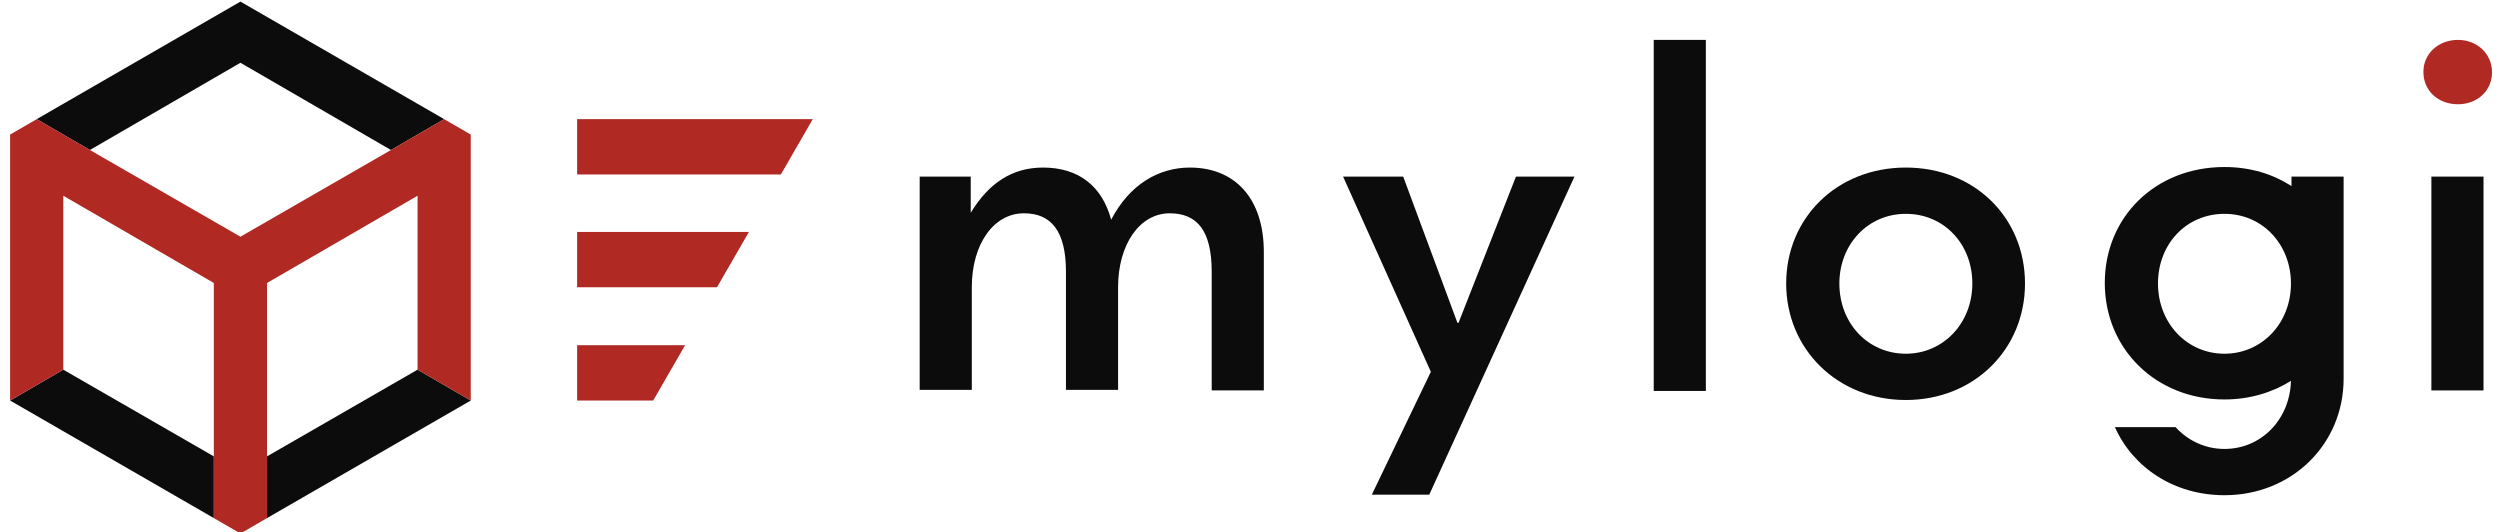 <?xml version="1.0" encoding="utf-8"?>
<!-- Generator: Adobe Illustrator 24.1.2, SVG Export Plug-In . SVG Version: 6.00 Build 0)  -->
<svg version="1.1" id="レイヤー_1" xmlns="http://www.w3.org/2000/svg" xmlns:xlink="http://www.w3.org/1999/xlink" x="0px"
	 y="0px" viewBox="0 0 470 100" style="enable-background:new 0 0 470 100;" xml:space="preserve">
<style type="text/css">
	.st0{fill:#0C0C0C;}
	.st1{fill:#B02923;}
	.st2{fill:none;}
	.st3{fill:#41BDCE;}
</style>
<g>
	<path class="st0" d="M237.6,47.4v26h-9.8V51.1c0-7.7-2.7-11-7.9-11c-5.6,0-9.7,5.8-9.7,13.9v19.3h-9.8V51.1c0-7.7-2.8-11-7.9-11
		c-5.7,0-9.8,5.8-9.8,13.9v19.3h-9.8V33.2h9.6v6.8c3.4-5.6,7.8-8.5,13.6-8.5c6.7,0,11.1,3.5,12.8,9.8c3.5-6.7,9-9.8,14.8-9.8
		C232.1,31.5,237.6,37.2,237.6,47.4z"/>
	<path class="st0" d="M269,69.9l-16.5-36.7h11.3L274,60.7h0.2L285,33.2h11l-27.3,59.8h-10.8L269,69.9z"/>
	<path class="st0" d="M310.9,7.5h9.8v66h-9.8V7.5z"/>
	<path class="st0" d="M335.8,53.3c0-12.3,9.5-21.8,22.5-21.8c12.9,0,22.4,9.4,22.4,21.8s-9.6,21.9-22.4,21.9
		C345.4,75.2,335.8,65.6,335.8,53.3z M370.8,53.3c0-7.4-5.3-13.1-12.5-13.1c-7.2,0-12.5,5.8-12.5,13.1c0,7.5,5.4,13.2,12.5,13.2
		C365.3,66.5,370.8,60.8,370.8,53.3z"/>
	<path class="st0" d="M440.6,71.2C440.6,71.2,440.6,71.2,440.6,71.2L440.6,71.2v-38h-9.8v1.8c-3.5-2.3-7.8-3.6-12.6-3.6
		c-13,0-22.5,9.4-22.5,21.8s9.6,21.9,22.5,21.9c4.7,0,9-1.3,12.5-3.5c-0.2,7.3-5.6,12.8-12.5,12.8c-3.7,0-6.9-1.6-9.2-4.1
		c-3.8,0-7.5,0-11.4,0c3.4,7.6,11.1,12.8,20.6,12.8C430.9,93.1,440.6,83.5,440.6,71.2L440.6,71.2L440.6,71.2z M418.2,66.5
		c-7.1,0-12.5-5.8-12.5-13.2c0-7.4,5.3-13.1,12.5-13.1c7.2,0,12.5,5.8,12.5,13.1C430.7,60.8,425.2,66.5,418.2,66.5z"/>
	<g>
		<path class="st0" d="M457.1,33.2h9.8v40.2h-9.8V33.2z"/>
		<path class="st1" d="M455.6,13.5c0-3.4,2.8-6,6.5-6c3.6,0,6.4,2.6,6.4,6.1s-2.8,6-6.4,6C458.4,19.6,455.6,17.1,455.6,13.5z"/>
	</g>
</g>
<g>
	<polygon class="st1" points="108.5,54 108.5,43.6 140.8,43.6 134.8,54 	"/>
	<polygon class="st1" points="108.5,32.8 108.5,22.4 152.8,22.4 146.8,32.8 	"/>
	<polygon class="st1" points="108.5,75.3 108.5,64.9 128.8,64.9 122.8,75.3 	"/>
</g>
<g>
	<polygon class="st0" points="45.2,11.8 73.5,28.2 83.5,22.4 45.2,0.3 6.9,22.4 16.9,28.2 	"/>
	<polygon class="st0" points="88.5,25.3 88.5,25.3 88.5,25.3 	"/>
	<polygon class="st0" points="88.5,75.3 50.2,97.4 50.2,85.8 78.5,69.5 	"/>
	<polygon class="st0" points="1.9,25.3 1.9,25.3 1.9,25.3 	"/>
	<polygon class="st0" points="11.9,69.5 40.2,85.8 40.2,97.4 1.9,75.3 	"/>
	<polyline class="st2" points="78.5,69.5 78.5,36.8 50.2,53.2 50.2,85.8 	"/>
	<polyline class="st2" points="40.2,85.8 40.2,53.2 11.9,36.8 11.9,69.5 	"/>
	<polygon class="st3" points="88.5,25.3 88.5,25.3 88.5,25.3 	"/>
	<line class="st3" x1="50.2" y1="85.8" x2="50.2" y2="97.4"/>
	<polygon class="st3" points="1.9,25.3 1.9,25.3 1.9,25.3 	"/>
	<polygon class="st1" points="88.5,25.3 83.5,22.4 73.5,28.2 45.2,44.5 16.9,28.2 6.9,22.4 1.9,25.3 1.9,25.3 1.9,31 1.9,75.3 
		11.9,69.5 11.9,36.8 40.2,53.2 40.2,85.8 40.2,97.4 45.2,100.3 50.2,97.4 50.2,85.8 50.2,53.2 78.5,36.8 78.5,69.5 88.5,75.3 
		88.5,31 88.5,25.3 	"/>
</g>
</svg>
